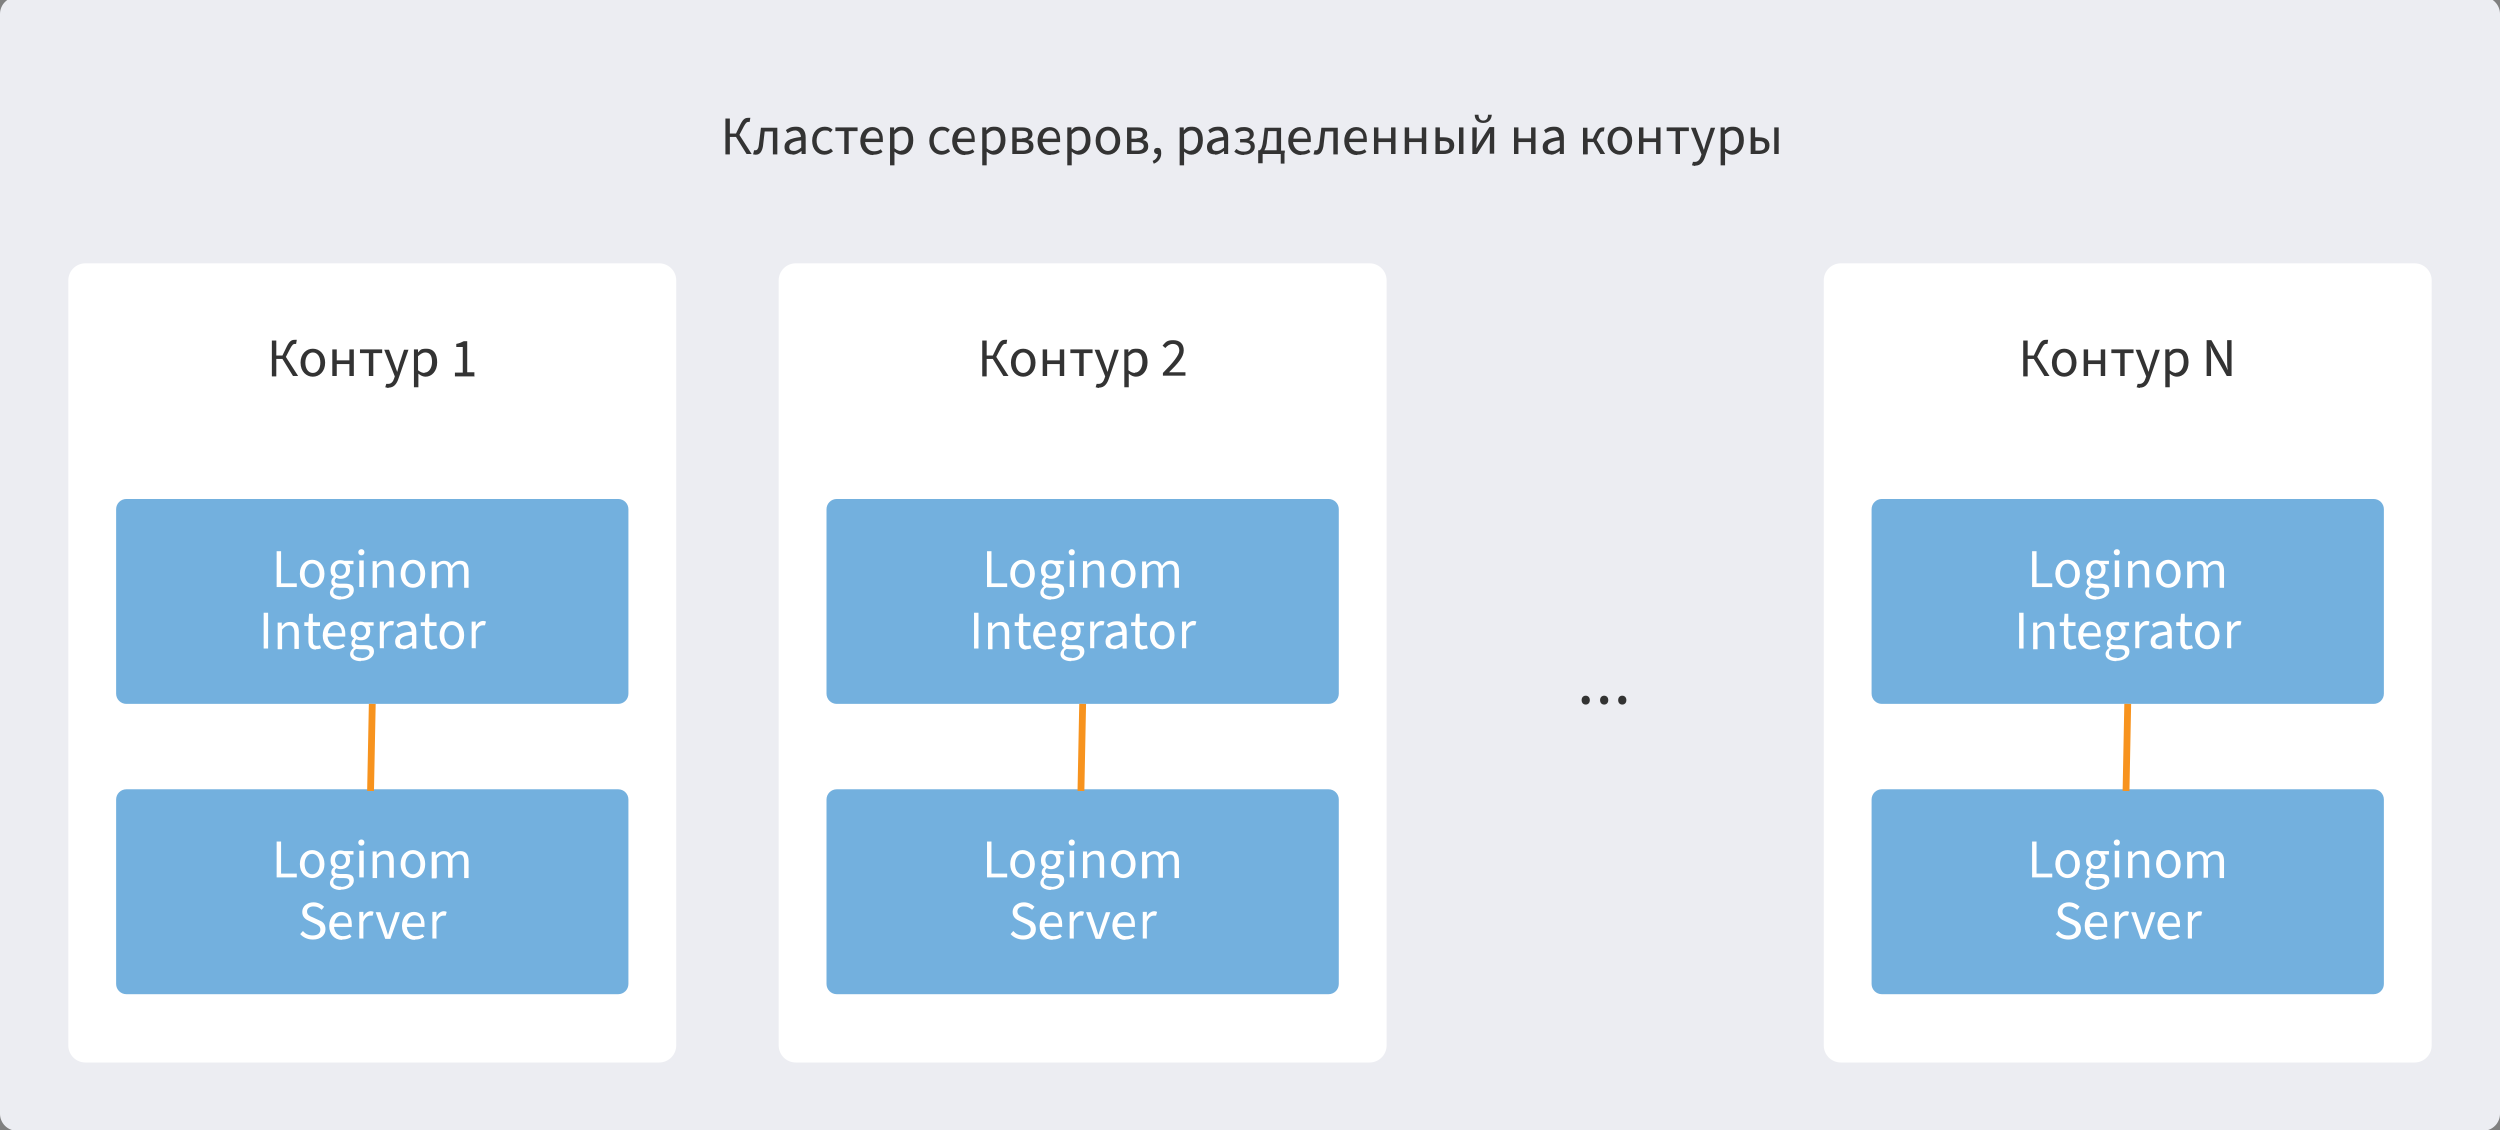 <svg width="732" height="331" viewBox="0 0 732 331" fill="none" xmlns="http://www.w3.org/2000/svg">
<rect x="0" y="0" width="732" height="331" fill="#808080" stroke="none"/>
<g clip-path="url(#clip0_212_1205)">
<path d="M727 -0.9H5C2.239 -0.9 0 1.339 0 4.1V326.1C0 328.862 2.239 331.1 5 331.1H727C729.761 331.1 732 328.862 732 326.1V4.1C732 1.339 729.761 -0.9 727 -0.9Z" fill="#ECEDF2"/>
<path d="M213.7 45.1V40.1H215.5L218.6 45.1H220.1L216.5 39.5L217.8 37C218.4 35.9 218.7 35.7 219.1 35.7C219.5 35.7 219.4 35.7 219.5 35.7L219.7 34.5C219.5 34.5 219.3 34.5 219.1 34.5C218.2 34.5 217.6 34.8 216.8 36.4L215.5 39.1H213.7V34.7H212.4V45.2H213.7V45.1ZM221.3 45.3C222.4 45.3 223.1 44.5 223.4 42.8C223.6 41.4 223.7 39.9 223.9 38.5H226.3V45.2H227.6V37.4H222.8C222.6 39.1 222.4 40.8 222.2 42.4C222.1 43.5 221.7 44 221.2 44C220.7 44 220.9 44 220.8 44L220.5 45.2C220.7 45.2 220.9 45.3 221.2 45.3H221.3ZM232.1 45.3C233.1 45.3 233.9 44.8 234.7 44.2V45.1H235.9V40.3C235.9 38.4 235.1 37.1 233.2 37.1C231.3 37.1 230.9 37.6 230.1 38.1L230.6 39C231.2 38.6 232 38.2 232.9 38.2C233.8 38.2 234.5 39.1 234.5 40.1C231.2 40.5 229.7 41.3 229.7 43C229.7 44.7 230.7 45.2 232 45.2L232.1 45.3ZM232.4 44.2C231.6 44.2 231.1 43.9 231.1 43C231.1 42.1 231.9 41.4 234.6 41.1V43.2C233.8 43.9 233.2 44.2 232.5 44.2H232.4ZM241.4 45.3C242.3 45.3 243.2 44.9 243.9 44.3L243.3 43.5C242.8 43.9 242.2 44.2 241.5 44.2C240.1 44.2 239.1 43 239.1 41.2C239.1 39.4 240.1 38.2 241.5 38.2C242.9 38.2 242.6 38.4 243.1 38.8L243.8 38C243.3 37.5 242.6 37.1 241.5 37.1C239.5 37.1 237.8 38.6 237.8 41.2C237.8 43.8 239.4 45.3 241.4 45.3ZM248.5 45.1V38.4H251.1V37.3H244.6V38.4H247.2V45.1H248.5ZM255.8 45.3C256.9 45.3 257.7 45 258.4 44.5L257.9 43.7C257.4 44.1 256.7 44.3 255.9 44.3C254.4 44.3 253.5 43.2 253.3 41.6H258.5C258.5 41.3 258.5 41.1 258.5 40.8C258.5 38.6 257.4 37.2 255.4 37.2C253.4 37.2 251.9 38.8 251.9 41.3C251.9 43.8 253.5 45.4 255.6 45.4L255.8 45.3ZM257.5 40.6H253.4C253.6 39.1 254.5 38.2 255.6 38.2C256.7 38.2 257.5 39 257.5 40.6ZM261.9 48.4V44.4C262.6 45 263.3 45.3 264 45.3C265.8 45.3 267.4 43.7 267.4 41.1C267.4 38.5 266.3 37.1 264.3 37.1C262.3 37.1 262.5 37.6 261.8 38.2V37.3H260.6V48.4H261.9ZM263.8 44.2C263.3 44.2 262.6 44 261.9 43.4V39.3C262.7 38.6 263.3 38.2 264 38.2C265.5 38.2 266 39.3 266 41C266 42.7 265.1 44.1 263.8 44.1V44.2ZM275.7 45.3C276.6 45.3 277.5 44.9 278.2 44.3L277.6 43.5C277.1 43.9 276.5 44.2 275.8 44.2C274.4 44.2 273.4 43 273.4 41.2C273.4 39.4 274.4 38.2 275.8 38.2C277.2 38.2 276.9 38.4 277.4 38.8L278.1 38C277.6 37.5 276.9 37.1 275.8 37.1C273.8 37.1 272.1 38.6 272.1 41.2C272.1 43.8 273.7 45.3 275.7 45.3ZM282.7 45.3C283.8 45.3 284.6 45 285.3 44.5L284.8 43.7C284.3 44.1 283.6 44.3 282.8 44.3C281.3 44.3 280.4 43.2 280.2 41.6H285.4C285.4 41.3 285.4 41.1 285.4 40.8C285.4 38.6 284.3 37.2 282.3 37.2C280.3 37.2 278.8 38.8 278.8 41.3C278.8 43.8 280.4 45.4 282.5 45.4L282.7 45.3ZM284.5 40.6H280.4C280.6 39.1 281.5 38.2 282.6 38.2C283.7 38.2 284.5 39 284.5 40.6ZM288.9 48.4V44.4C289.6 45 290.3 45.3 291 45.3C292.8 45.3 294.4 43.7 294.4 41.1C294.4 38.5 293.3 37.1 291.3 37.1C289.3 37.1 289.5 37.6 288.8 38.2V37.3H287.6V48.4H288.9ZM290.8 44.2C290.3 44.2 289.6 44 288.9 43.4V39.3C289.7 38.6 290.3 38.2 291 38.2C292.5 38.2 293 39.3 293 41C293 42.7 292.1 44.1 290.8 44.1V44.2ZM299.5 45.1C301.3 45.1 302.6 44.4 302.6 42.9C302.6 41.4 301.8 41.2 301 41C301.8 40.7 302.3 40.1 302.3 39.3C302.3 37.9 301.1 37.3 299.4 37.3H296.4V45.1H299.5ZM299.2 40.6H297.7V38.3H299.3C300.5 38.3 301 38.7 301 39.4C301 40.1 300.5 40.5 299.2 40.5V40.6ZM299.4 44.1H297.7V41.6H299.3C300.6 41.6 301.3 42.1 301.3 42.8C301.3 43.5 300.7 44.1 299.4 44.1ZM307.7 45.3C308.8 45.3 309.6 45 310.3 44.5L309.8 43.7C309.3 44.1 308.6 44.3 307.8 44.3C306.3 44.3 305.4 43.2 305.2 41.6H310.4C310.4 41.3 310.4 41.1 310.4 40.8C310.4 38.6 309.3 37.2 307.3 37.2C305.3 37.2 303.8 38.8 303.8 41.3C303.8 43.8 305.4 45.4 307.5 45.4L307.7 45.3ZM309.4 40.6H305.3C305.5 39.1 306.4 38.2 307.5 38.2C308.6 38.2 309.4 39 309.4 40.6ZM313.8 48.4V44.4C314.5 45 315.2 45.3 315.9 45.3C317.7 45.3 319.3 43.7 319.3 41.1C319.3 38.5 318.2 37.1 316.2 37.1C314.2 37.1 314.4 37.6 313.7 38.2V37.3H312.5V48.4H313.8ZM315.7 44.2C315.2 44.2 314.5 44 313.8 43.4V39.3C314.6 38.6 315.2 38.2 315.9 38.2C317.4 38.2 317.9 39.3 317.9 41C317.9 42.7 317 44.1 315.7 44.1V44.2ZM324.4 45.3C326.3 45.3 328 43.8 328 41.2C328 38.6 326.3 37.1 324.4 37.1C322.5 37.1 320.8 38.6 320.8 41.2C320.8 43.8 322.5 45.3 324.4 45.3ZM324.4 44.2C323.1 44.2 322.2 43 322.2 41.2C322.2 39.4 323.1 38.2 324.4 38.2C325.7 38.2 326.6 39.4 326.6 41.2C326.6 43 325.7 44.2 324.4 44.2ZM333.1 45.1C334.9 45.1 336.2 44.4 336.2 42.9C336.2 41.4 335.4 41.2 334.6 41C335.4 40.7 335.9 40.1 335.9 39.3C335.9 37.9 334.7 37.3 333 37.3H330V45.1H333.1ZM332.8 40.6H331.3V38.3H332.9C334.1 38.3 334.6 38.7 334.6 39.4C334.6 40.1 334.1 40.5 332.8 40.5V40.6ZM333 44.1H331.3V41.6H332.9C334.2 41.6 334.9 42.1 334.9 42.8C334.9 43.5 334.3 44.1 333 44.1ZM337.9 47.9C339.2 47.4 340 46.3 340 44.9C340 43.5 339.6 43.3 338.9 43.3C338.2 43.3 337.9 43.7 337.9 44.2C337.9 44.7 338.3 45.1 338.8 45.1C339.3 45.1 338.9 45.1 339 45.1C339 45.9 338.5 46.7 337.5 47.1L337.8 47.9H337.9ZM346.7 48.4V44.4C347.4 45 348.1 45.3 348.8 45.3C350.6 45.3 352.2 43.7 352.2 41.1C352.2 38.5 351.1 37.1 349.1 37.1C347.1 37.1 347.3 37.6 346.6 38.2V37.3H345.4V48.4H346.7ZM348.6 44.2C348.1 44.2 347.4 44 346.7 43.4V39.3C347.5 38.6 348.1 38.2 348.8 38.2C350.3 38.2 350.8 39.3 350.8 41C350.8 42.7 349.9 44.1 348.6 44.1V44.2ZM355.8 45.3C356.8 45.3 357.6 44.8 358.4 44.2V45.1H359.6V40.3C359.6 38.4 358.8 37.1 356.9 37.1C355 37.1 354.6 37.6 353.8 38.1L354.3 39C354.9 38.6 355.7 38.2 356.6 38.2C357.5 38.2 358.2 39.1 358.2 40.1C354.9 40.5 353.4 41.3 353.4 43C353.4 44.7 354.4 45.2 355.7 45.2L355.8 45.3ZM356.2 44.2C355.4 44.2 354.9 43.9 354.9 43C354.9 42.1 355.7 41.4 358.4 41.1V43.2C357.6 43.9 357 44.2 356.3 44.2H356.2ZM364.3 45.3C366 45.3 367.4 44.4 367.4 43C367.4 41.6 366.7 41.3 365.8 41.1C366.6 40.7 367.1 40.1 367.1 39.3C367.1 37.9 365.8 37.2 364.3 37.2C362.8 37.2 362.3 37.5 361.6 38.1L362.2 39C362.8 38.6 363.4 38.3 364.3 38.3C365.2 38.3 365.9 38.7 365.9 39.5C365.9 40.3 365.3 40.7 364 40.7H363.1V41.7H364.2C365.5 41.7 366.2 42.1 366.2 43C366.2 43.9 365.3 44.4 364.3 44.4C363.3 44.4 362.7 44.2 362 43.6L361.4 44.4C362.3 45.2 363.3 45.4 364.3 45.4V45.3ZM369.7 47.9V45.1H375V47.9H376.1V44.9C376.2 44.9 376.2 44.1 376.2 44.1H375.1V37.4H370.3L369.9 40.8C369.6 43.3 369.2 43.8 368.8 44H368.4V47.8H369.7V47.9ZM373.8 44H370.2C370.6 43.4 370.9 42.5 371 41L371.3 38.4H373.8V44ZM381.1 45.3C382.2 45.3 383 45 383.7 44.5L383.2 43.7C382.7 44.1 382 44.3 381.2 44.3C379.7 44.3 378.8 43.2 378.6 41.6H383.8C383.8 41.3 383.8 41.1 383.8 40.8C383.8 38.6 382.7 37.2 380.7 37.2C378.7 37.2 377.2 38.8 377.2 41.3C377.2 43.8 378.8 45.4 380.9 45.4L381.1 45.3ZM382.8 40.6H378.7C378.9 39.1 379.8 38.2 380.9 38.2C382 38.2 382.8 39 382.8 40.6ZM385.4 45.3C386.5 45.3 387.2 44.5 387.5 42.8C387.7 41.4 387.8 39.9 388 38.5H390.4V45.2H391.7V37.4H386.9C386.7 39.1 386.5 40.8 386.3 42.4C386.2 43.5 385.8 44 385.3 44C384.8 44 385 44 384.9 44L384.6 45.2C384.8 45.2 385 45.3 385.3 45.3H385.4ZM397.5 45.3C398.6 45.3 399.4 45 400.1 44.5L399.6 43.7C399.1 44.1 398.4 44.3 397.6 44.3C396.1 44.3 395.2 43.2 395 41.6H400.2C400.2 41.3 400.2 41.1 400.2 40.8C400.2 38.6 399.1 37.2 397.1 37.2C395.1 37.2 393.6 38.8 393.6 41.3C393.6 43.8 395.2 45.4 397.3 45.4L397.5 45.3ZM399.2 40.6H395.1C395.3 39.1 396.2 38.2 397.3 38.2C398.4 38.2 399.2 39 399.2 40.6ZM403.6 45.1V41.6H407.3V45.1H408.6V37.3H407.3V40.5H403.6V37.3H402.3V45.1H403.6ZM412.6 45.1V41.6H416.3V45.1H417.6V37.3H416.3V40.5H412.6V37.3H411.3V45.1H412.6ZM422.7 45.1C424.5 45.1 425.8 44.3 425.8 42.6C425.8 40.9 424.6 40.2 422.7 40.2H421.6V37.3H420.3V45.1H422.7ZM428.5 45.1V37.3H427.2V45.1H428.5ZM422.5 44.1H421.6V41.3H422.5C423.8 41.3 424.4 41.7 424.4 42.7C424.4 43.7 423.8 44.1 422.5 44.1ZM434.3 36C436.1 36 436.7 34.8 436.8 33.6H435.7C435.7 34.5 435.3 35.3 434.3 35.3C433.3 35.3 432.9 34.5 432.9 33.6H431.8C431.8 34.8 432.5 36 434.3 36ZM432.5 45.1L435.3 40.7C435.6 40.2 436 39.5 436.3 38.9C436.3 40 436.2 41 436.2 41.8V45H437.5V37.2H436.1L433.3 41.6C433 42.1 432.6 42.8 432.3 43.4C432.3 42.3 432.4 41.3 432.4 40.5V37.3H431.1V45.1H432.5ZM444.6 45.1V41.6H448.3V45.1H449.6V37.3H448.3V40.5H444.6V37.3H443.3V45.1H444.6ZM454.1 45.3C455.1 45.3 455.9 44.8 456.7 44.2V45.1H457.9V40.3C457.9 38.4 457.1 37.1 455.2 37.1C453.3 37.1 452.9 37.6 452.1 38.1L452.6 39C453.2 38.6 454 38.2 454.9 38.2C455.8 38.2 456.5 39.1 456.5 40.1C453.2 40.5 451.7 41.3 451.7 43C451.7 44.7 452.7 45.2 454 45.2L454.1 45.3ZM454.5 44.2C453.7 44.2 453.2 43.9 453.2 43C453.2 42.1 454 41.4 456.7 41.1V43.2C455.9 43.9 455.3 44.2 454.6 44.2H454.5ZM464.9 45.1V41.6H466.6L468.6 45.1H470L467.5 41L468.2 39.5C468.6 38.6 468.9 38.5 469.3 38.5C469.7 38.5 469.5 38.5 469.6 38.5L469.8 37.3C469.7 37.3 469.5 37.3 469.3 37.3C468.5 37.3 467.9 37.6 467.2 38.9L466.4 40.6H464.8V37.4H463.5V45.2H464.8L464.9 45.1ZM474.3 45.3C476.2 45.3 477.9 43.8 477.9 41.2C477.9 38.6 476.2 37.1 474.3 37.1C472.4 37.1 470.7 38.6 470.7 41.2C470.7 43.8 472.4 45.3 474.3 45.3ZM474.3 44.2C473 44.2 472.1 43 472.1 41.2C472.1 39.4 473 38.2 474.3 38.2C475.6 38.2 476.5 39.4 476.5 41.2C476.5 43 475.6 44.2 474.3 44.2ZM481.2 45.1V41.6H484.9V45.1H486.2V37.3H484.9V40.5H481.2V37.3H479.9V45.1H481.2ZM491.9 45.1V38.4H494.5V37.3H488V38.4H490.6V45.1H491.9ZM496.4 48.5C498 48.5 498.8 47.3 499.3 45.8L502.2 37.4H500.9L499.5 41.7C499.3 42.4 499.1 43.2 498.9 43.9C498.6 43.2 498.4 42.4 498.1 41.7L496.5 37.4H495.1L498.2 45.2L498 45.8C497.7 46.8 497.1 47.4 496.3 47.4C495.5 47.4 495.9 47.4 495.7 47.4L495.4 48.4C495.7 48.4 496 48.6 496.3 48.6L496.4 48.5ZM505.1 48.4V44.4C505.8 45 506.5 45.3 507.2 45.3C509 45.3 510.6 43.7 510.6 41.1C510.6 38.5 509.5 37.1 507.5 37.1C505.5 37.1 505.7 37.6 505 38.2V37.3H503.8V48.4H505.1ZM507 44.2C506.5 44.2 505.8 44 505.1 43.4V39.3C505.9 38.6 506.5 38.2 507.2 38.2C508.7 38.2 509.2 39.3 509.2 41C509.2 42.7 508.3 44.1 507 44.1V44.2ZM515 45.1C516.8 45.1 518.1 44.3 518.1 42.6C518.1 40.9 516.9 40.2 515 40.2H513.9V37.3H512.6V45.1H515ZM520.8 45.1V37.3H519.5V45.1H520.8ZM514.9 44.1H514V41.3H514.9C516.2 41.3 516.8 41.7 516.8 42.7C516.8 43.7 516.2 44.1 514.9 44.1Z" fill="#333333"/>
<path d="M193 77.1H25C22.239 77.1 20 79.339 20 82.1V306.1C20 308.862 22.239 311.1 25 311.1H193C195.761 311.1 198 308.862 198 306.1V82.1C198 79.339 195.761 77.1 193 77.1Z" fill="white"/>
<path d="M401 77.1H233C230.239 77.1 228 79.339 228 82.1V306.1C228 308.862 230.239 311.1 233 311.1H401C403.761 311.1 406 308.862 406 306.1V82.1C406 79.339 403.761 77.1 401 77.1Z" fill="white"/>
<path d="M707 77.1H539C536.239 77.1 534 79.339 534 82.1V306.1C534 308.862 536.239 311.1 539 311.1H707C709.761 311.1 712 308.862 712 306.1V82.1C712 79.339 709.761 77.1 707 77.1Z" fill="white"/>
<path d="M181 146.1H37C35.343 146.1 34 147.443 34 149.1V203.1C34 204.757 35.343 206.1 37 206.1H181C182.657 206.1 184 204.757 184 203.1V149.1C184 147.443 182.657 146.1 181 146.1Z" fill="#73B0DE"/>
<path d="M86.9 171.9V170.8H82.3V161.4H81V171.9H86.9ZM91.4 172.1C93.3 172.1 95 170.6 95 168C95 165.4 93.3 163.9 91.4 163.9C89.5 163.9 87.8 165.4 87.8 168C87.8 170.6 89.5 172.1 91.4 172.1ZM91.4 171C90.1 171 89.2 169.8 89.2 168C89.2 166.2 90.1 165 91.4 165C92.7 165 93.6 166.2 93.6 168C93.6 169.8 92.7 171 91.4 171ZM99.7 175.5C102.1 175.5 103.6 174.3 103.6 172.8C103.6 171.3 102.7 170.9 100.9 170.9H99.4C98.4 170.9 98 170.5 98 170.1C98 169.7 98.2 169.4 98.5 169.2C98.9 169.4 99.3 169.5 99.7 169.5C101.3 169.5 102.5 168.5 102.5 166.8C102.5 165.1 102.2 165.6 101.9 165.2H103.5V164.2H100.8C100.5 164.1 100.1 164 99.7 164C98.1 164 96.8 165.1 96.8 166.8C96.8 168.5 97.3 168.5 97.8 168.9C97.4 169.2 97 169.7 97 170.4C97 171.1 97.3 171.4 97.7 171.7C97 172.2 96.6 172.9 96.6 173.5C96.6 174.8 97.9 175.6 99.8 175.6L99.7 175.5ZM99.7 168.6C98.8 168.6 98.1 167.9 98.1 166.8C98.1 165.7 98.8 165 99.7 165C100.6 165 101.3 165.7 101.3 166.8C101.3 167.9 100.5 168.6 99.7 168.6ZM99.9 174.6C98.5 174.6 97.6 174.1 97.6 173.3C97.6 172.5 97.8 172.4 98.4 172C98.7 172 99.1 172.1 99.4 172.1H100.7C101.7 172.1 102.3 172.3 102.3 173.1C102.3 173.9 101.3 174.7 99.9 174.7V174.6ZM105.8 162.6C106.3 162.6 106.7 162.3 106.7 161.7C106.7 161.1 106.3 160.8 105.8 160.8C105.3 160.8 104.9 161.2 104.9 161.7C104.9 162.2 105.3 162.6 105.8 162.6ZM106.5 171.9V164.1H105.2V171.9H106.5ZM110.4 171.9V166.3C111.2 165.5 111.7 165.1 112.5 165.1C113.3 165.1 114 165.7 114 167.2V172H115.3V167.1C115.3 165.1 114.6 164.1 112.9 164.1C111.2 164.1 111 164.7 110.3 165.4V164.3H109.1V172.1H110.4V171.9ZM120.9 172.1C122.8 172.1 124.5 170.6 124.5 168C124.5 165.4 122.8 163.9 120.9 163.9C119 163.9 117.3 165.4 117.3 168C117.3 170.6 119 172.1 120.9 172.1ZM120.9 171C119.6 171 118.7 169.8 118.7 168C118.7 166.2 119.6 165 120.9 165C122.2 165 123.1 166.2 123.1 168C123.1 169.8 122.2 171 120.9 171ZM127.9 171.9V166.3C128.6 165.5 129.3 165.1 129.8 165.1C130.8 165.1 131.2 165.7 131.2 167.2V172H132.5V166.4C133.2 165.6 133.8 165.2 134.5 165.2C135.5 165.2 135.9 165.8 135.9 167.3V172.1H137.2V167.2C137.2 165.2 136.4 164.2 134.8 164.2C133.2 164.2 133 164.8 132.2 165.7C131.9 164.8 131.2 164.2 130 164.2C128.8 164.2 128.3 164.8 127.6 165.5V164.4H126.4V172.2H127.7L127.9 171.9ZM78.5 189.9V179.4H77.2V189.9H78.5ZM82.6 189.9V184.3C83.4 183.5 83.9 183.1 84.7 183.1C85.5 183.1 86.2 183.7 86.2 185.2V190H87.5V185.1C87.5 183.1 86.8 182.1 85.1 182.1C83.4 182.1 83.2 182.7 82.5 183.4V182.3H81.3V190.1H82.6V189.9ZM92.5 190.1C93 190.1 93.6 190 94 189.8L93.7 188.9C93.4 189 93.1 189.1 92.8 189.1C91.9 189.1 91.6 188.6 91.6 187.6V183.3H93.7V182.2H91.6V179.7H90.5L90.3 182.2H89.1V183.3H90.3V187.6C90.3 189.2 90.9 190.2 92.5 190.2V190.1ZM98.4 190.1C99.5 190.1 100.3 189.8 101 189.3L100.5 188.5C100 188.9 99.3 189.1 98.5 189.1C97 189.1 96.1 188 95.9 186.4H101.1C101.1 186.1 101.1 185.9 101.1 185.6C101.1 183.4 100 182 98 182C96 182 94.5 183.6 94.5 186.1C94.5 188.6 96.1 190.2 98.2 190.2L98.4 190.1ZM100.1 185.4H96C96.2 183.9 97.1 183 98.2 183C99.3 183 100.1 183.8 100.1 185.4ZM105.6 193.5C108 193.5 109.5 192.3 109.5 190.8C109.5 189.3 108.6 188.9 106.8 188.9H105.3C104.3 188.9 103.9 188.5 103.9 188.1C103.9 187.7 104.1 187.4 104.4 187.2C104.8 187.4 105.2 187.5 105.6 187.5C107.2 187.5 108.4 186.5 108.4 184.8C108.4 183.1 108.1 183.6 107.8 183.2H109.4V182.2H106.7C106.4 182.1 106 182 105.6 182C104 182 102.7 183.1 102.7 184.8C102.7 186.5 103.2 186.5 103.7 186.9C103.3 187.2 102.9 187.7 102.9 188.4C102.9 189.1 103.2 189.4 103.6 189.7C102.9 190.2 102.5 190.9 102.5 191.5C102.5 192.8 103.8 193.6 105.7 193.6L105.6 193.5ZM105.6 186.6C104.7 186.6 104 185.9 104 184.8C104 183.7 104.7 183 105.6 183C106.5 183 107.2 183.7 107.2 184.8C107.2 185.9 106.4 186.6 105.6 186.6ZM105.8 192.6C104.4 192.6 103.5 192.1 103.5 191.3C103.5 190.5 103.7 190.4 104.3 190C104.6 190 105 190.1 105.3 190.1H106.6C107.6 190.1 108.2 190.3 108.2 191.1C108.2 191.9 107.2 192.7 105.8 192.7V192.6ZM112.4 189.9V184.9C112.9 183.6 113.7 183.1 114.4 183.1C115.1 183.1 114.9 183.1 115.1 183.1L115.4 182C115.2 181.9 114.9 181.8 114.6 181.8C113.7 181.8 112.9 182.4 112.4 183.4V182H111.2V189.8H112.5L112.4 189.9ZM118.1 190.1C119.1 190.1 119.9 189.6 120.7 189V189.9H121.9V185.1C121.9 183.2 121.1 181.9 119.2 181.9C117.3 181.9 116.9 182.4 116.1 182.9L116.6 183.8C117.2 183.4 118 183 118.9 183C119.8 183 120.5 183.9 120.5 184.9C117.2 185.3 115.7 186.1 115.7 187.8C115.7 189.5 116.7 190 118 190L118.1 190.1ZM118.4 189C117.6 189 117.1 188.7 117.1 187.8C117.1 186.9 117.9 186.2 120.6 185.9V188C119.8 188.7 119.2 189 118.5 189H118.4ZM126.6 190.1C127.1 190.1 127.7 190 128.1 189.8L127.8 188.9C127.5 189 127.2 189.1 126.9 189.1C126 189.1 125.7 188.6 125.7 187.6V183.3H127.8V182.2H125.7V179.7H124.6L124.4 182.2H123.2V183.3H124.4V187.6C124.4 189.2 125 190.2 126.6 190.2V190.1ZM132.3 190.1C134.2 190.1 135.9 188.6 135.9 186C135.9 183.4 134.2 181.9 132.3 181.9C130.4 181.9 128.7 183.4 128.7 186C128.7 188.6 130.4 190.1 132.3 190.1ZM132.3 189C131 189 130.1 187.8 130.1 186C130.1 184.2 131 183 132.3 183C133.6 183 134.5 184.2 134.5 186C134.5 187.8 133.6 189 132.3 189ZM139.3 189.9V184.9C139.8 183.6 140.6 183.1 141.3 183.1C142 183.1 141.8 183.1 142 183.1L142.3 182C142.1 181.9 141.8 181.8 141.5 181.8C140.6 181.8 139.8 182.4 139.3 183.4V182H138.1V189.8H139.4L139.3 189.9Z" fill="white"/>
<path d="M389 146.1H245C243.343 146.1 242 147.443 242 149.1V203.1C242 204.757 243.343 206.1 245 206.1H389C390.657 206.1 392 204.757 392 203.1V149.1C392 147.443 390.657 146.1 389 146.1Z" fill="#73B0DE"/>
<path d="M294.9 171.9V170.8H290.3V161.4H289V171.9H294.9ZM299.4 172.1C301.3 172.1 303 170.6 303 168C303 165.4 301.3 163.9 299.4 163.9C297.5 163.9 295.8 165.4 295.8 168C295.8 170.6 297.5 172.1 299.4 172.1ZM299.4 171C298.1 171 297.2 169.8 297.2 168C297.2 166.2 298.1 165 299.4 165C300.7 165 301.6 166.2 301.6 168C301.6 169.8 300.7 171 299.4 171ZM307.7 175.5C310.1 175.5 311.6 174.3 311.6 172.8C311.6 171.3 310.7 170.9 308.9 170.9H307.4C306.4 170.9 306 170.5 306 170.1C306 169.7 306.2 169.4 306.5 169.2C306.9 169.4 307.3 169.5 307.7 169.5C309.3 169.5 310.5 168.5 310.5 166.8C310.5 165.1 310.2 165.6 309.9 165.2H311.5V164.2H308.8C308.5 164.1 308.1 164 307.7 164C306.1 164 304.8 165.1 304.8 166.8C304.8 168.5 305.3 168.5 305.8 168.9C305.4 169.2 305 169.7 305 170.4C305 171.1 305.3 171.4 305.7 171.7C305 172.2 304.6 172.9 304.6 173.5C304.6 174.8 305.9 175.6 307.8 175.6L307.7 175.5ZM307.7 168.6C306.8 168.6 306.1 167.9 306.1 166.8C306.1 165.7 306.8 165 307.7 165C308.6 165 309.3 165.7 309.3 166.8C309.3 167.9 308.5 168.6 307.7 168.6ZM307.9 174.6C306.5 174.6 305.6 174.1 305.6 173.3C305.6 172.5 305.8 172.4 306.4 172C306.7 172 307.1 172.1 307.4 172.1H308.7C309.7 172.1 310.3 172.3 310.3 173.1C310.3 173.9 309.3 174.7 307.9 174.7V174.6ZM313.8 162.6C314.3 162.6 314.7 162.3 314.7 161.7C314.7 161.1 314.3 160.8 313.8 160.8C313.3 160.8 312.9 161.2 312.9 161.7C312.9 162.2 313.3 162.6 313.8 162.6ZM314.5 171.9V164.1H313.2V171.9H314.5ZM318.4 171.9V166.3C319.2 165.5 319.7 165.1 320.5 165.1C321.3 165.1 322 165.7 322 167.2V172H323.3V167.1C323.3 165.1 322.6 164.1 320.9 164.1C319.2 164.1 319 164.7 318.3 165.4V164.3H317.1V172.1H318.4V171.9ZM328.9 172.1C330.8 172.1 332.5 170.6 332.5 168C332.5 165.4 330.8 163.9 328.9 163.9C327 163.9 325.3 165.4 325.3 168C325.3 170.6 327 172.1 328.9 172.1ZM328.9 171C327.6 171 326.7 169.8 326.7 168C326.7 166.2 327.6 165 328.9 165C330.2 165 331.1 166.2 331.1 168C331.1 169.8 330.2 171 328.9 171ZM335.9 171.9V166.3C336.6 165.5 337.3 165.1 337.8 165.1C338.8 165.1 339.2 165.7 339.2 167.2V172H340.5V166.4C341.2 165.6 341.8 165.2 342.5 165.2C343.5 165.2 343.9 165.8 343.9 167.3V172.1H345.2V167.2C345.2 165.2 344.4 164.2 342.8 164.2C341.2 164.2 341 164.8 340.2 165.7C339.9 164.8 339.2 164.2 338 164.2C336.8 164.2 336.3 164.8 335.6 165.5V164.4H334.4V172.2H335.7L335.9 171.9ZM286.5 189.9V179.4H285.2V189.9H286.5ZM290.6 189.9V184.3C291.4 183.5 291.9 183.1 292.7 183.1C293.5 183.1 294.2 183.7 294.2 185.2V190H295.5V185.1C295.5 183.1 294.8 182.1 293.1 182.1C291.4 182.1 291.2 182.7 290.5 183.4V182.3H289.3V190.1H290.6V189.9ZM300.5 190.1C301 190.1 301.6 190 302 189.8L301.7 188.9C301.4 189 301.1 189.1 300.8 189.1C299.9 189.1 299.6 188.6 299.6 187.6V183.3H301.7V182.2H299.6V179.7H298.5L298.3 182.2H297.1V183.3H298.3V187.6C298.3 189.2 298.9 190.2 300.5 190.2V190.1ZM306.4 190.1C307.5 190.1 308.3 189.8 309 189.3L308.5 188.5C308 188.9 307.3 189.1 306.5 189.1C305 189.1 304.1 188 303.9 186.4H309.1C309.1 186.1 309.1 185.9 309.1 185.6C309.1 183.4 308 182 306 182C304 182 302.5 183.6 302.5 186.1C302.5 188.6 304.1 190.2 306.2 190.2L306.4 190.1ZM308.1 185.4H304C304.2 183.9 305.1 183 306.2 183C307.3 183 308.1 183.8 308.1 185.4ZM313.6 193.5C316 193.5 317.5 192.3 317.5 190.8C317.5 189.3 316.6 188.9 314.8 188.9H313.3C312.3 188.9 311.9 188.5 311.9 188.1C311.9 187.7 312.1 187.4 312.4 187.2C312.8 187.4 313.2 187.5 313.6 187.5C315.2 187.5 316.4 186.5 316.4 184.8C316.4 183.1 316.1 183.6 315.8 183.2H317.4V182.2H314.7C314.4 182.1 314 182 313.6 182C312 182 310.7 183.1 310.7 184.8C310.7 186.5 311.2 186.5 311.7 186.9C311.3 187.2 310.9 187.7 310.9 188.4C310.9 189.1 311.2 189.4 311.6 189.7C310.9 190.2 310.5 190.9 310.5 191.5C310.5 192.8 311.8 193.6 313.7 193.6L313.6 193.5ZM313.6 186.6C312.7 186.6 312 185.9 312 184.8C312 183.7 312.7 183 313.6 183C314.5 183 315.2 183.7 315.2 184.8C315.2 185.9 314.4 186.6 313.6 186.6ZM313.8 192.6C312.4 192.6 311.5 192.1 311.5 191.3C311.5 190.5 311.7 190.4 312.3 190C312.6 190 313 190.1 313.3 190.1H314.6C315.6 190.1 316.2 190.3 316.2 191.1C316.2 191.9 315.2 192.7 313.8 192.7V192.6ZM320.4 189.9V184.9C320.9 183.6 321.7 183.1 322.4 183.1C323.1 183.1 322.9 183.1 323.1 183.1L323.4 182C323.2 181.9 322.9 181.8 322.6 181.8C321.7 181.8 320.9 182.4 320.4 183.4V182H319.2V189.8H320.5L320.4 189.9ZM326.1 190.1C327.1 190.1 327.9 189.6 328.7 189V189.9H329.9V185.1C329.9 183.2 329.1 181.9 327.2 181.9C325.3 181.9 324.9 182.4 324.1 182.9L324.6 183.8C325.2 183.4 326 183 326.9 183C327.8 183 328.5 183.9 328.5 184.9C325.2 185.3 323.7 186.1 323.7 187.8C323.7 189.5 324.7 190 326 190L326.1 190.1ZM326.4 189C325.6 189 325.1 188.7 325.1 187.8C325.1 186.9 325.9 186.2 328.6 185.9V188C327.8 188.7 327.2 189 326.5 189H326.4ZM334.6 190.1C335.1 190.1 335.7 190 336.1 189.8L335.8 188.9C335.5 189 335.2 189.1 334.9 189.1C334 189.1 333.7 188.6 333.7 187.6V183.3H335.8V182.2H333.7V179.7H332.6L332.4 182.2H331.2V183.3H332.4V187.6C332.4 189.2 333 190.2 334.6 190.2V190.1ZM340.3 190.1C342.2 190.1 343.9 188.6 343.9 186C343.9 183.4 342.2 181.9 340.3 181.9C338.4 181.9 336.7 183.4 336.7 186C336.7 188.6 338.4 190.1 340.3 190.1ZM340.3 189C339 189 338.1 187.8 338.1 186C338.1 184.2 339 183 340.3 183C341.6 183 342.5 184.2 342.5 186C342.5 187.8 341.6 189 340.3 189ZM347.3 189.9V184.9C347.8 183.6 348.6 183.1 349.3 183.1C350 183.1 349.8 183.1 350 183.1L350.3 182C350.1 181.9 349.8 181.8 349.5 181.8C348.6 181.8 347.8 182.4 347.3 183.4V182H346.1V189.8H347.4L347.3 189.9Z" fill="white"/>
<path d="M695 146.1H551C549.343 146.1 548 147.443 548 149.1V203.1C548 204.757 549.343 206.1 551 206.1H695C696.657 206.1 698 204.757 698 203.1V149.1C698 147.443 696.657 146.1 695 146.1Z" fill="#73B0DE"/>
<path d="M600.9 171.9V170.8H596.3V161.4H595V171.9H600.9ZM605.4 172.1C607.3 172.1 609 170.6 609 168C609 165.4 607.3 163.9 605.4 163.9C603.5 163.9 601.8 165.4 601.8 168C601.8 170.6 603.5 172.1 605.4 172.1ZM605.4 171C604.1 171 603.2 169.8 603.2 168C603.2 166.2 604.1 165 605.4 165C606.7 165 607.6 166.2 607.6 168C607.6 169.8 606.7 171 605.4 171ZM613.7 175.5C616.1 175.5 617.6 174.3 617.6 172.8C617.6 171.3 616.7 170.9 614.9 170.9H613.4C612.4 170.9 612 170.5 612 170.1C612 169.7 612.2 169.4 612.5 169.2C612.9 169.4 613.3 169.5 613.7 169.5C615.3 169.5 616.5 168.5 616.5 166.8C616.5 165.1 616.2 165.6 615.9 165.2H617.5V164.2H614.8C614.5 164.1 614.1 164 613.7 164C612.1 164 610.8 165.1 610.8 166.8C610.8 168.5 611.3 168.5 611.8 168.9C611.4 169.2 611 169.7 611 170.4C611 171.1 611.3 171.4 611.7 171.7C611 172.2 610.6 172.9 610.6 173.5C610.6 174.8 611.9 175.6 613.8 175.6L613.7 175.5ZM613.7 168.6C612.8 168.6 612.1 167.9 612.1 166.8C612.1 165.7 612.8 165 613.7 165C614.6 165 615.3 165.7 615.3 166.8C615.3 167.9 614.5 168.6 613.7 168.6ZM613.9 174.6C612.5 174.6 611.6 174.1 611.6 173.3C611.6 172.5 611.8 172.4 612.4 172C612.7 172 613.1 172.1 613.4 172.1H614.7C615.7 172.1 616.3 172.3 616.3 173.1C616.3 173.9 615.3 174.7 613.9 174.7V174.6ZM619.8 162.6C620.3 162.6 620.7 162.3 620.7 161.7C620.7 161.1 620.3 160.8 619.8 160.8C619.3 160.8 618.9 161.2 618.9 161.7C618.9 162.2 619.3 162.6 619.8 162.6ZM620.5 171.9V164.1H619.2V171.9H620.5ZM624.4 171.9V166.3C625.2 165.5 625.7 165.1 626.5 165.1C627.3 165.1 628 165.7 628 167.2V172H629.3V167.1C629.3 165.1 628.6 164.1 626.9 164.1C625.2 164.1 625 164.7 624.3 165.4V164.3H623.1V172.1H624.4V171.9ZM634.9 172.1C636.8 172.1 638.5 170.6 638.5 168C638.5 165.4 636.8 163.9 634.9 163.9C633 163.9 631.3 165.4 631.3 168C631.3 170.6 633 172.1 634.9 172.1ZM634.9 171C633.6 171 632.7 169.8 632.7 168C632.7 166.2 633.6 165 634.9 165C636.2 165 637.1 166.2 637.1 168C637.1 169.8 636.2 171 634.9 171ZM641.9 171.9V166.3C642.6 165.5 643.3 165.1 643.8 165.1C644.8 165.1 645.2 165.7 645.2 167.2V172H646.5V166.4C647.2 165.6 647.8 165.2 648.5 165.2C649.5 165.2 649.9 165.8 649.9 167.3V172.1H651.2V167.2C651.2 165.2 650.4 164.2 648.8 164.2C647.2 164.2 647 164.8 646.2 165.7C645.9 164.8 645.2 164.2 644 164.2C642.8 164.2 642.3 164.8 641.6 165.5V164.4H640.4V172.2H641.7L641.9 171.9ZM592.5 189.9V179.4H591.2V189.9H592.5ZM596.6 189.9V184.3C597.4 183.5 597.9 183.1 598.7 183.1C599.5 183.1 600.2 183.7 600.2 185.2V190H601.5V185.1C601.5 183.1 600.8 182.1 599.1 182.1C597.4 182.1 597.2 182.7 596.5 183.4V182.3H595.3V190.1H596.6V189.9ZM606.5 190.1C607 190.1 607.6 190 608 189.8L607.7 188.9C607.4 189 607.1 189.1 606.8 189.1C605.9 189.1 605.6 188.6 605.6 187.6V183.3H607.7V182.2H605.6V179.7H604.5L604.3 182.2H603.1V183.3H604.3V187.6C604.3 189.2 604.9 190.2 606.5 190.2V190.1ZM612.4 190.1C613.5 190.1 614.3 189.8 615 189.3L614.5 188.5C614 188.9 613.3 189.1 612.5 189.1C611 189.1 610.1 188 609.9 186.4H615.1C615.1 186.1 615.1 185.9 615.1 185.6C615.1 183.4 614 182 612 182C610 182 608.5 183.6 608.5 186.1C608.5 188.6 610.1 190.2 612.2 190.2L612.4 190.1ZM614.1 185.4H610C610.2 183.9 611.1 183 612.2 183C613.3 183 614.1 183.8 614.1 185.4ZM619.6 193.5C622 193.5 623.5 192.3 623.5 190.8C623.5 189.3 622.6 188.9 620.8 188.9H619.3C618.3 188.9 617.9 188.5 617.9 188.1C617.9 187.7 618.1 187.4 618.4 187.2C618.8 187.4 619.2 187.5 619.6 187.5C621.2 187.5 622.4 186.5 622.4 184.8C622.4 183.1 622.1 183.6 621.8 183.2H623.4V182.2H620.7C620.4 182.1 620 182 619.6 182C618 182 616.7 183.1 616.7 184.8C616.7 186.5 617.2 186.5 617.7 186.9C617.3 187.2 616.9 187.7 616.9 188.4C616.9 189.1 617.2 189.4 617.6 189.7C616.9 190.2 616.5 190.9 616.5 191.5C616.5 192.8 617.8 193.6 619.7 193.6L619.6 193.5ZM619.6 186.6C618.7 186.6 618 185.9 618 184.8C618 183.7 618.7 183 619.6 183C620.5 183 621.2 183.7 621.2 184.8C621.2 185.9 620.4 186.6 619.6 186.6ZM619.8 192.6C618.4 192.6 617.5 192.1 617.5 191.3C617.5 190.5 617.7 190.4 618.3 190C618.6 190 619 190.1 619.3 190.1H620.6C621.6 190.1 622.2 190.3 622.2 191.1C622.2 191.9 621.2 192.7 619.8 192.7V192.6ZM626.4 189.9V184.9C626.9 183.6 627.7 183.1 628.4 183.1C629.1 183.1 628.9 183.1 629.1 183.1L629.4 182C629.2 181.9 628.9 181.8 628.6 181.8C627.7 181.8 626.9 182.4 626.4 183.4V182H625.2V189.8H626.5L626.4 189.9ZM632.1 190.1C633.1 190.1 633.9 189.6 634.7 189V189.9H635.9V185.1C635.9 183.2 635.1 181.9 633.2 181.9C631.3 181.9 630.9 182.4 630.1 182.9L630.6 183.8C631.2 183.4 632 183 632.9 183C633.8 183 634.5 183.9 634.5 184.9C631.2 185.3 629.7 186.1 629.7 187.8C629.7 189.5 630.7 190 632 190L632.1 190.1ZM632.4 189C631.6 189 631.1 188.7 631.1 187.8C631.1 186.9 631.9 186.2 634.6 185.9V188C633.8 188.7 633.2 189 632.5 189H632.4ZM640.6 190.1C641.1 190.1 641.7 190 642.1 189.8L641.8 188.9C641.5 189 641.2 189.1 640.9 189.1C640 189.1 639.7 188.6 639.7 187.6V183.3H641.8V182.2H639.7V179.7H638.6L638.4 182.2H637.2V183.3H638.4V187.6C638.4 189.2 639 190.2 640.6 190.2V190.1ZM646.3 190.1C648.2 190.1 649.9 188.6 649.9 186C649.9 183.4 648.2 181.9 646.3 181.9C644.4 181.9 642.7 183.4 642.7 186C642.7 188.6 644.4 190.1 646.3 190.1ZM646.3 189C645 189 644.1 187.8 644.1 186C644.1 184.2 645 183 646.3 183C647.6 183 648.5 184.2 648.5 186C648.5 187.8 647.6 189 646.3 189ZM653.3 189.9V184.9C653.8 183.6 654.6 183.1 655.3 183.1C656 183.1 655.8 183.1 656 183.1L656.3 182C656.1 181.9 655.8 181.8 655.5 181.8C654.6 181.8 653.8 182.4 653.3 183.4V182H652.1V189.8H653.4L653.3 189.9Z" fill="white"/>
<path d="M181 231.1H37C35.343 231.1 34 232.443 34 234.1V288.1C34 289.757 35.343 291.1 37 291.1H181C182.657 291.1 184 289.757 184 288.1V234.1C184 232.443 182.657 231.1 181 231.1Z" fill="#73B0DE"/>
<path d="M86.9 256.9V255.8H82.3V246.4H81V256.9H86.9ZM91.4 257.1C93.3 257.1 95 255.6 95 253C95 250.4 93.3 248.9 91.4 248.9C89.5 248.9 87.8 250.4 87.8 253C87.8 255.6 89.5 257.1 91.4 257.1ZM91.4 256C90.1 256 89.2 254.8 89.2 253C89.2 251.2 90.1 250 91.4 250C92.7 250 93.6 251.2 93.6 253C93.6 254.8 92.7 256 91.4 256ZM99.7 260.5C102.1 260.5 103.6 259.3 103.6 257.8C103.6 256.3 102.7 255.9 100.9 255.9H99.4C98.4 255.9 98 255.5 98 255.1C98 254.7 98.2 254.4 98.5 254.2C98.9 254.4 99.3 254.5 99.7 254.5C101.3 254.5 102.5 253.5 102.5 251.8C102.5 250.1 102.2 250.6 101.9 250.2H103.5V249.2H100.8C100.5 249.1 100.1 249 99.7 249C98.1 249 96.8 250.1 96.8 251.8C96.8 253.5 97.3 253.5 97.8 253.9C97.4 254.2 97 254.7 97 255.4C97 256.1 97.3 256.4 97.7 256.7C97 257.2 96.6 257.9 96.6 258.5C96.6 259.8 97.9 260.6 99.8 260.6L99.7 260.5ZM99.7 253.6C98.8 253.6 98.1 252.9 98.1 251.8C98.1 250.7 98.8 250 99.7 250C100.6 250 101.3 250.7 101.3 251.8C101.3 252.9 100.5 253.6 99.7 253.6ZM99.9 259.6C98.5 259.6 97.6 259.1 97.6 258.3C97.6 257.5 97.8 257.4 98.4 257C98.7 257 99.1 257.1 99.4 257.1H100.7C101.7 257.1 102.3 257.3 102.3 258.1C102.3 258.9 101.3 259.7 99.9 259.7V259.6ZM105.8 247.6C106.3 247.6 106.7 247.3 106.7 246.7C106.7 246.1 106.3 245.8 105.8 245.8C105.3 245.8 104.9 246.2 104.9 246.7C104.9 247.2 105.3 247.6 105.8 247.6ZM106.5 256.9V249.1H105.2V256.9H106.5ZM110.4 256.9V251.3C111.2 250.5 111.7 250.1 112.5 250.1C113.3 250.1 114 250.7 114 252.2V257H115.3V252.1C115.3 250.1 114.6 249.1 112.9 249.1C111.2 249.1 111 249.7 110.3 250.4V249.3H109.1V257.1H110.4V256.9ZM120.9 257.1C122.8 257.1 124.5 255.6 124.5 253C124.5 250.4 122.8 248.9 120.9 248.9C119 248.9 117.3 250.4 117.3 253C117.3 255.6 119 257.1 120.9 257.1ZM120.9 256C119.6 256 118.7 254.8 118.7 253C118.7 251.2 119.6 250 120.9 250C122.2 250 123.1 251.2 123.1 253C123.1 254.8 122.2 256 120.9 256ZM127.9 256.9V251.3C128.6 250.5 129.3 250.1 129.8 250.1C130.8 250.1 131.2 250.7 131.2 252.2V257H132.5V251.4C133.2 250.6 133.8 250.2 134.5 250.2C135.5 250.2 135.9 250.8 135.9 252.3V257.1H137.2V252.2C137.2 250.2 136.4 249.2 134.8 249.2C133.2 249.2 133 249.8 132.2 250.7C131.9 249.8 131.2 249.2 130 249.2C128.8 249.2 128.3 249.8 127.6 250.5V249.4H126.4V257.2H127.7L127.9 256.9ZM91.7 275.1C93.9 275.1 95.3 273.8 95.3 272.1C95.3 270.4 94.4 269.8 93.1 269.3L91.6 268.6C90.8 268.3 89.9 267.9 89.9 266.9C89.9 265.9 90.7 265.4 91.8 265.4C92.9 265.4 93.5 265.8 94.2 266.4L94.9 265.5C94.2 264.8 93.1 264.2 91.8 264.2C89.9 264.2 88.5 265.4 88.5 267C88.5 268.6 89.6 269.3 90.6 269.7L92.1 270.4C93.1 270.8 93.8 271.2 93.8 272.2C93.8 273.2 93 273.9 91.6 273.9C90.2 273.9 89.4 273.4 88.7 272.6L87.9 273.5C88.8 274.5 90.1 275.1 91.6 275.1H91.7ZM100.3 275.1C101.4 275.1 102.2 274.8 102.9 274.3L102.4 273.5C101.9 273.9 101.2 274.1 100.4 274.1C98.9 274.1 98 273 97.8 271.4H103C103 271.1 103 270.9 103 270.6C103 268.4 101.9 267 99.9 267C97.9 267 96.4 268.6 96.4 271.1C96.4 273.6 98 275.2 100.1 275.2L100.3 275.1ZM102 270.4H97.9C98.1 268.9 99 268 100.1 268C101.2 268 102 268.8 102 270.4ZM106.4 274.9V269.9C106.9 268.6 107.7 268.1 108.4 268.1C109.1 268.1 108.9 268.1 109.1 268.1L109.4 267C109.2 266.9 108.9 266.8 108.6 266.8C107.7 266.8 106.9 267.4 106.4 268.4V267H105.2V274.8H106.5L106.4 274.9ZM114.3 274.9L117.1 267.1H115.8L114.3 271.5C114.1 272.3 113.8 273.1 113.6 273.8C113.4 273 113.1 272.3 112.9 271.5L111.4 267.1H110L112.8 274.9H114.4H114.3ZM121.6 275.1C122.7 275.1 123.5 274.8 124.2 274.3L123.7 273.5C123.2 273.9 122.5 274.1 121.7 274.1C120.2 274.1 119.3 273 119.1 271.4H124.3C124.3 271.1 124.3 270.9 124.3 270.6C124.3 268.4 123.2 267 121.2 267C119.2 267 117.7 268.6 117.7 271.1C117.7 273.6 119.3 275.2 121.4 275.2L121.6 275.1ZM123.3 270.4H119.2C119.4 268.9 120.3 268 121.4 268C122.5 268 123.3 268.8 123.3 270.4ZM127.8 274.9V269.9C128.3 268.6 129.1 268.1 129.8 268.1C130.5 268.1 130.3 268.1 130.5 268.1L130.8 267C130.6 266.9 130.3 266.8 130 266.8C129.1 266.8 128.3 267.4 127.8 268.4V267H126.6V274.8H127.9L127.8 274.9Z" fill="white"/>
<path d="M389 231.1H245C243.343 231.1 242 232.443 242 234.1V288.1C242 289.757 243.343 291.1 245 291.1H389C390.657 291.1 392 289.757 392 288.1V234.1C392 232.443 390.657 231.1 389 231.1Z" fill="#73B0DE"/>
<path d="M294.9 256.9V255.8H290.3V246.4H289V256.9H294.9ZM299.4 257.1C301.3 257.1 303 255.6 303 253C303 250.4 301.3 248.9 299.4 248.9C297.5 248.9 295.8 250.4 295.8 253C295.8 255.6 297.5 257.1 299.4 257.1ZM299.4 256C298.1 256 297.2 254.8 297.2 253C297.2 251.2 298.1 250 299.4 250C300.7 250 301.6 251.2 301.6 253C301.6 254.8 300.7 256 299.4 256ZM307.7 260.5C310.1 260.5 311.6 259.3 311.6 257.8C311.6 256.3 310.7 255.9 308.9 255.9H307.4C306.4 255.9 306 255.5 306 255.1C306 254.7 306.2 254.4 306.5 254.2C306.9 254.4 307.3 254.5 307.7 254.5C309.3 254.5 310.5 253.5 310.5 251.8C310.5 250.1 310.2 250.6 309.9 250.2H311.5V249.2H308.8C308.5 249.1 308.1 249 307.7 249C306.1 249 304.8 250.1 304.8 251.8C304.8 253.5 305.3 253.5 305.8 253.9C305.4 254.2 305 254.7 305 255.4C305 256.1 305.3 256.4 305.7 256.7C305 257.2 304.6 257.9 304.6 258.5C304.6 259.8 305.9 260.6 307.8 260.6L307.7 260.5ZM307.7 253.6C306.8 253.6 306.1 252.9 306.1 251.8C306.1 250.7 306.8 250 307.7 250C308.6 250 309.3 250.7 309.3 251.8C309.3 252.9 308.5 253.6 307.7 253.6ZM307.9 259.6C306.5 259.6 305.6 259.1 305.6 258.3C305.6 257.5 305.8 257.4 306.4 257C306.7 257 307.1 257.1 307.4 257.1H308.7C309.7 257.1 310.3 257.3 310.3 258.1C310.3 258.9 309.3 259.7 307.9 259.7V259.6ZM313.8 247.6C314.3 247.6 314.7 247.3 314.7 246.7C314.7 246.1 314.3 245.8 313.8 245.8C313.3 245.8 312.9 246.2 312.9 246.7C312.9 247.2 313.3 247.6 313.8 247.6ZM314.5 256.9V249.1H313.2V256.9H314.5ZM318.4 256.9V251.3C319.2 250.5 319.7 250.1 320.5 250.1C321.3 250.1 322 250.7 322 252.2V257H323.3V252.1C323.3 250.1 322.6 249.1 320.9 249.1C319.2 249.1 319 249.7 318.3 250.4V249.3H317.1V257.1H318.4V256.9ZM328.9 257.1C330.8 257.1 332.5 255.6 332.5 253C332.5 250.4 330.8 248.9 328.9 248.9C327 248.9 325.3 250.4 325.3 253C325.3 255.6 327 257.1 328.9 257.1ZM328.9 256C327.6 256 326.7 254.8 326.7 253C326.7 251.2 327.6 250 328.9 250C330.2 250 331.1 251.2 331.1 253C331.1 254.8 330.2 256 328.9 256ZM335.9 256.9V251.3C336.6 250.5 337.3 250.1 337.8 250.1C338.8 250.1 339.2 250.7 339.2 252.2V257H340.5V251.4C341.2 250.6 341.8 250.2 342.5 250.2C343.5 250.2 343.9 250.8 343.9 252.3V257.1H345.2V252.2C345.2 250.2 344.4 249.2 342.8 249.2C341.2 249.2 341 249.8 340.2 250.7C339.9 249.8 339.2 249.2 338 249.2C336.8 249.2 336.3 249.8 335.6 250.5V249.4H334.4V257.2H335.7L335.9 256.9ZM299.7 275.1C301.9 275.1 303.3 273.8 303.3 272.1C303.3 270.4 302.4 269.8 301.1 269.3L299.6 268.6C298.8 268.3 297.9 267.9 297.9 266.9C297.9 265.9 298.7 265.4 299.8 265.4C300.9 265.4 301.5 265.8 302.2 266.4L302.9 265.5C302.2 264.8 301.1 264.2 299.8 264.2C297.9 264.2 296.5 265.4 296.5 267C296.5 268.6 297.6 269.3 298.6 269.7L300.1 270.4C301.1 270.8 301.8 271.2 301.8 272.2C301.8 273.2 301 273.9 299.6 273.9C298.2 273.9 297.4 273.4 296.7 272.6L295.9 273.5C296.8 274.5 298.1 275.1 299.6 275.1H299.7ZM308.3 275.1C309.4 275.1 310.2 274.8 310.9 274.3L310.4 273.5C309.9 273.9 309.2 274.1 308.4 274.1C306.9 274.1 306 273 305.8 271.4H311C311 271.1 311 270.9 311 270.6C311 268.4 309.9 267 307.9 267C305.9 267 304.4 268.6 304.4 271.1C304.4 273.6 306 275.2 308.1 275.2L308.3 275.1ZM310 270.4H305.9C306.1 268.9 307 268 308.1 268C309.2 268 310 268.8 310 270.4ZM314.4 274.9V269.9C314.9 268.6 315.7 268.1 316.4 268.1C317.1 268.1 316.9 268.1 317.1 268.1L317.4 267C317.2 266.9 316.9 266.8 316.6 266.8C315.7 266.8 314.9 267.4 314.4 268.4V267H313.2V274.8H314.5L314.4 274.9ZM322.3 274.9L325.1 267.1H323.8L322.3 271.5C322.1 272.3 321.8 273.1 321.6 273.8C321.4 273 321.1 272.3 320.9 271.5L319.4 267.1H318L320.8 274.9H322.4H322.3ZM329.6 275.1C330.7 275.1 331.5 274.8 332.2 274.3L331.7 273.5C331.2 273.9 330.5 274.1 329.7 274.1C328.2 274.1 327.3 273 327.1 271.4H332.3C332.3 271.1 332.3 270.9 332.3 270.6C332.3 268.4 331.2 267 329.2 267C327.2 267 325.7 268.6 325.7 271.1C325.7 273.6 327.3 275.2 329.4 275.2L329.6 275.1ZM331.3 270.4H327.2C327.4 268.9 328.3 268 329.4 268C330.5 268 331.3 268.8 331.3 270.4ZM335.8 274.9V269.9C336.3 268.6 337.1 268.1 337.8 268.1C338.5 268.1 338.3 268.1 338.5 268.1L338.8 267C338.6 266.9 338.3 266.8 338 266.8C337.1 266.8 336.3 267.4 335.8 268.4V267H334.6V274.8H335.9L335.8 274.9Z" fill="white"/>
<path d="M695 231.1H551C549.343 231.1 548 232.443 548 234.1V288.1C548 289.757 549.343 291.1 551 291.1H695C696.657 291.1 698 289.757 698 288.1V234.1C698 232.443 696.657 231.1 695 231.1Z" fill="#73B0DE"/>
<path d="M600.9 256.9V255.8H596.3V246.4H595V256.9H600.9ZM605.4 257.1C607.3 257.1 609 255.6 609 253C609 250.4 607.3 248.9 605.4 248.9C603.5 248.9 601.8 250.4 601.8 253C601.8 255.6 603.5 257.1 605.4 257.1ZM605.4 256C604.1 256 603.2 254.8 603.2 253C603.2 251.2 604.1 250 605.4 250C606.7 250 607.6 251.2 607.6 253C607.6 254.8 606.7 256 605.4 256ZM613.7 260.5C616.1 260.5 617.6 259.3 617.6 257.8C617.6 256.3 616.7 255.9 614.9 255.9H613.4C612.4 255.9 612 255.5 612 255.1C612 254.7 612.2 254.4 612.5 254.2C612.9 254.4 613.3 254.5 613.7 254.5C615.3 254.5 616.5 253.5 616.5 251.8C616.5 250.1 616.2 250.6 615.9 250.2H617.5V249.2H614.8C614.5 249.1 614.1 249 613.7 249C612.1 249 610.8 250.1 610.8 251.8C610.8 253.5 611.3 253.5 611.8 253.9C611.4 254.2 611 254.7 611 255.4C611 256.1 611.3 256.4 611.7 256.7C611 257.2 610.6 257.9 610.6 258.5C610.6 259.8 611.9 260.6 613.8 260.6L613.7 260.5ZM613.7 253.6C612.8 253.6 612.1 252.9 612.1 251.8C612.1 250.7 612.8 250 613.7 250C614.6 250 615.3 250.7 615.3 251.8C615.3 252.9 614.5 253.6 613.7 253.6ZM613.9 259.6C612.5 259.6 611.6 259.1 611.6 258.3C611.6 257.5 611.8 257.4 612.4 257C612.7 257 613.1 257.1 613.4 257.1H614.7C615.7 257.1 616.3 257.3 616.3 258.1C616.3 258.9 615.3 259.7 613.9 259.7V259.6ZM619.8 247.6C620.3 247.6 620.7 247.3 620.7 246.7C620.7 246.1 620.3 245.8 619.8 245.8C619.3 245.8 618.9 246.2 618.9 246.7C618.9 247.2 619.3 247.6 619.8 247.6ZM620.5 256.9V249.1H619.2V256.9H620.5ZM624.4 256.9V251.3C625.2 250.5 625.7 250.1 626.5 250.1C627.3 250.1 628 250.7 628 252.2V257H629.3V252.1C629.3 250.1 628.6 249.1 626.9 249.1C625.2 249.1 625 249.7 624.3 250.4V249.3H623.1V257.1H624.4V256.9ZM634.9 257.1C636.8 257.1 638.5 255.6 638.5 253C638.5 250.4 636.8 248.9 634.9 248.9C633 248.9 631.3 250.4 631.3 253C631.3 255.6 633 257.1 634.9 257.1ZM634.9 256C633.6 256 632.7 254.8 632.7 253C632.7 251.2 633.6 250 634.9 250C636.2 250 637.1 251.2 637.1 253C637.1 254.8 636.2 256 634.9 256ZM641.9 256.9V251.3C642.6 250.5 643.3 250.1 643.8 250.1C644.8 250.1 645.2 250.7 645.2 252.2V257H646.5V251.4C647.2 250.6 647.8 250.2 648.5 250.2C649.5 250.2 649.9 250.8 649.9 252.3V257.1H651.2V252.2C651.2 250.2 650.4 249.2 648.8 249.2C647.2 249.2 647 249.8 646.2 250.7C645.9 249.8 645.2 249.2 644 249.2C642.8 249.2 642.3 249.8 641.6 250.5V249.4H640.4V257.2H641.7L641.9 256.9ZM605.7 275.1C607.9 275.1 609.3 273.8 609.3 272.1C609.3 270.4 608.4 269.8 607.1 269.3L605.6 268.6C604.8 268.3 603.9 267.9 603.9 266.9C603.9 265.9 604.7 265.4 605.8 265.4C606.9 265.4 607.5 265.8 608.2 266.4L608.9 265.5C608.2 264.8 607.1 264.2 605.8 264.2C603.9 264.2 602.5 265.4 602.5 267C602.5 268.6 603.6 269.3 604.6 269.7L606.1 270.4C607.1 270.8 607.8 271.2 607.8 272.2C607.8 273.2 607 273.9 605.6 273.9C604.2 273.9 603.4 273.4 602.7 272.6L601.9 273.5C602.8 274.5 604.1 275.1 605.6 275.1H605.7ZM614.3 275.1C615.4 275.1 616.2 274.8 616.9 274.3L616.4 273.5C615.9 273.9 615.2 274.1 614.4 274.1C612.9 274.1 612 273 611.8 271.4H617C617 271.1 617 270.9 617 270.6C617 268.4 615.9 267 613.9 267C611.9 267 610.4 268.6 610.4 271.1C610.4 273.6 612 275.2 614.1 275.2L614.3 275.1ZM616 270.4H611.9C612.1 268.9 613 268 614.1 268C615.2 268 616 268.8 616 270.4ZM620.4 274.9V269.9C620.9 268.6 621.7 268.1 622.4 268.1C623.1 268.1 622.9 268.1 623.1 268.1L623.4 267C623.2 266.9 622.9 266.8 622.6 266.8C621.7 266.8 620.9 267.4 620.4 268.4V267H619.2V274.8H620.5L620.4 274.9ZM628.3 274.9L631.1 267.1H629.8L628.3 271.5C628.1 272.3 627.8 273.1 627.6 273.8C627.4 273 627.1 272.3 626.9 271.5L625.4 267.1H624L626.8 274.9H628.4H628.3ZM635.6 275.1C636.7 275.1 637.5 274.8 638.2 274.3L637.7 273.5C637.2 273.9 636.5 274.1 635.7 274.1C634.2 274.1 633.3 273 633.1 271.4H638.3C638.3 271.1 638.3 270.9 638.3 270.6C638.3 268.4 637.2 267 635.2 267C633.2 267 631.7 268.6 631.7 271.1C631.7 273.6 633.3 275.2 635.4 275.2L635.6 275.1ZM637.3 270.4H633.2C633.4 268.9 634.3 268 635.4 268C636.5 268 637.3 268.8 637.3 270.4ZM641.8 274.9V269.9C642.3 268.6 643.1 268.1 643.8 268.1C644.5 268.1 644.3 268.1 644.5 268.1L644.8 267C644.6 266.9 644.3 266.8 644 266.8C643.1 266.8 642.3 267.4 641.8 268.4V267H640.6V274.8H641.9L641.8 274.9Z" fill="white"/>
<path d="M80.9 110.1V105.1H82.7L85.8 110.1H87.3L83.7 104.5L85 102C85.6 100.9 85.9 100.7 86.3 100.7C86.7 100.7 86.6 100.7 86.7 100.7L86.9 99.5C86.7 99.5 86.5 99.5 86.3 99.5C85.4 99.5 84.8 99.8 84 101.4L82.7 104.1H80.9V99.7H79.6V110.2H80.9V110.1ZM91.6 110.3C93.5 110.3 95.2 108.8 95.2 106.2C95.2 103.6 93.5 102.1 91.6 102.1C89.7 102.1 88 103.6 88 106.2C88 108.8 89.7 110.3 91.6 110.3ZM91.6 109.2C90.3 109.2 89.4 108 89.4 106.2C89.4 104.4 90.3 103.2 91.6 103.2C92.9 103.2 93.8 104.4 93.8 106.2C93.8 108 92.9 109.2 91.6 109.2ZM98.6 110.1V106.6H102.3V110.1H103.6V102.3H102.3V105.5H98.6V102.3H97.3V110.1H98.6ZM109.3 110.1V103.4H111.9V102.3H105.4V103.4H108V110.1H109.3ZM113.8 113.5C115.4 113.5 116.2 112.3 116.7 110.8L119.6 102.4H118.3L116.9 106.7C116.7 107.4 116.5 108.2 116.3 108.9C116 108.2 115.8 107.4 115.5 106.7L113.9 102.4H112.5L115.6 110.2L115.4 110.8C115.1 111.8 114.5 112.4 113.7 112.4C112.9 112.4 113.3 112.4 113.1 112.4L112.8 113.4C113.1 113.4 113.4 113.6 113.7 113.6L113.8 113.5ZM122.5 113.4V109.4C123.2 110 123.9 110.3 124.6 110.3C126.4 110.3 128 108.7 128 106.1C128 103.5 126.9 102.1 124.9 102.1C122.9 102.1 123.1 102.6 122.4 103.2V102.3H121.2V113.4H122.5ZM124.3 109.2C123.8 109.2 123.1 109 122.4 108.4V104.3C123.2 103.6 123.8 103.2 124.5 103.2C126 103.2 126.5 104.3 126.5 106C126.5 107.7 125.6 109.1 124.3 109.1V109.2ZM138.9 110.1V109H136.8V99.9H135.8C135.2 100.2 134.6 100.5 133.6 100.7V101.6H135.5V109.1H133.2V110.2H139L138.9 110.1Z" fill="#333333"/>
<path d="M288.9 110.1V105.1H290.7L293.8 110.1H295.3L291.7 104.5L293 102C293.6 100.9 293.9 100.7 294.3 100.7C294.7 100.7 294.6 100.7 294.7 100.7L294.9 99.5C294.7 99.5 294.5 99.5 294.3 99.5C293.4 99.5 292.8 99.8 292 101.4L290.7 104.1H288.9V99.7H287.6V110.2H288.9V110.1ZM299.6 110.3C301.5 110.3 303.2 108.8 303.2 106.2C303.2 103.6 301.5 102.1 299.6 102.1C297.7 102.1 296 103.6 296 106.2C296 108.8 297.7 110.3 299.6 110.3ZM299.6 109.2C298.3 109.2 297.4 108 297.4 106.2C297.4 104.4 298.3 103.2 299.6 103.2C300.9 103.2 301.8 104.4 301.8 106.2C301.8 108 300.9 109.2 299.6 109.2ZM306.6 110.1V106.6H310.3V110.1H311.6V102.3H310.3V105.5H306.6V102.3H305.3V110.1H306.6ZM317.3 110.1V103.4H319.9V102.3H313.4V103.4H316V110.1H317.3ZM321.8 113.5C323.4 113.5 324.2 112.3 324.7 110.8L327.6 102.4H326.3L324.9 106.7C324.7 107.4 324.5 108.2 324.3 108.9C324 108.2 323.8 107.4 323.5 106.7L321.9 102.4H320.5L323.6 110.2L323.4 110.8C323.1 111.8 322.5 112.4 321.7 112.4C320.9 112.4 321.3 112.4 321.1 112.4L320.8 113.4C321.1 113.4 321.4 113.6 321.7 113.6L321.8 113.5ZM330.5 113.4V109.4C331.2 110 331.9 110.3 332.6 110.3C334.4 110.3 336 108.7 336 106.1C336 103.5 334.9 102.1 332.9 102.1C330.9 102.1 331.1 102.6 330.4 103.2V102.3H329.2V113.4H330.5ZM332.3 109.2C331.8 109.2 331.1 109 330.4 108.4V104.3C331.2 103.6 331.8 103.2 332.5 103.2C334 103.2 334.5 104.3 334.5 106C334.5 107.7 333.6 109.1 332.3 109.1V109.2ZM347.1 110.1V109H344C343.5 109 342.8 109 342.3 109C344.8 106.5 346.6 104.6 346.6 102.6C346.6 100.6 345.4 99.6 343.5 99.6C341.6 99.6 341.3 100.2 340.4 101.2L341.2 101.9C341.8 101.2 342.5 100.7 343.4 100.7C344.7 100.7 345.3 101.5 345.3 102.7C345.3 103.9 343.5 106.2 340.5 109.2V110H347.1V110.1Z" fill="#333333"/>
<path d="M593.7 110.1V105.1H595.5L598.6 110.1H600.1L596.5 104.5L597.8 102C598.4 100.9 598.7 100.7 599.1 100.7C599.5 100.7 599.4 100.7 599.5 100.7L599.7 99.5C599.5 99.5 599.3 99.5 599.1 99.5C598.2 99.5 597.6 99.8 596.8 101.4L595.5 104.1H593.7V99.7H592.4V110.2H593.7V110.1ZM604.4 110.3C606.3 110.3 608 108.8 608 106.2C608 103.6 606.3 102.1 604.4 102.1C602.5 102.1 600.8 103.6 600.8 106.2C600.8 108.8 602.5 110.3 604.4 110.3ZM604.4 109.2C603.1 109.2 602.2 108 602.2 106.2C602.2 104.4 603.1 103.2 604.4 103.2C605.7 103.2 606.6 104.4 606.6 106.2C606.6 108 605.7 109.2 604.4 109.2ZM611.4 110.1V106.6H615.1V110.1H616.4V102.3H615.1V105.5H611.4V102.3H610.1V110.1H611.4ZM622.1 110.1V103.4H624.7V102.3H618.2V103.4H620.8V110.1H622.1ZM626.6 113.5C628.2 113.5 629 112.3 629.5 110.8L632.4 102.4H631.1L629.7 106.7C629.5 107.4 629.3 108.2 629.1 108.9C628.8 108.2 628.6 107.4 628.3 106.7L626.7 102.4H625.3L628.4 110.2L628.2 110.8C627.9 111.8 627.3 112.4 626.5 112.4C625.7 112.4 626.1 112.4 625.9 112.4L625.6 113.4C625.9 113.4 626.2 113.6 626.5 113.6L626.6 113.5ZM635.3 113.4V109.4C636 110 636.7 110.3 637.4 110.3C639.2 110.3 640.8 108.7 640.8 106.1C640.8 103.5 639.7 102.1 637.7 102.1C635.7 102.1 635.9 102.6 635.2 103.2V102.3H634V113.4H635.3ZM637.2 109.2C636.7 109.2 636 109 635.3 108.4V104.3C636.1 103.6 636.7 103.2 637.4 103.2C638.9 103.2 639.4 104.3 639.4 106C639.4 107.7 638.5 109.1 637.2 109.1V109.2ZM647.4 110.1V104.6C647.4 103.5 647.4 102.4 647.2 101.3C647.6 102.1 647.9 102.9 648.3 103.6L652 110.1H653.4V99.6H652.1V105.1C652.1 106.2 652.1 107.3 652.3 108.4C651.9 107.6 651.6 106.8 651.2 106.1L647.5 99.6H646.1V110.1H647.4Z" fill="#333333"/>
<path d="M464.3 206.3C465 206.3 465.5 205.8 465.5 205C465.5 204.2 465 203.7 464.3 203.7C463.6 203.7 463.1 204.2 463.1 205C463.1 205.8 463.6 206.3 464.3 206.3ZM469.7 206.3C470.4 206.3 470.9 205.8 470.9 205C470.9 204.2 470.4 203.7 469.7 203.7C469 203.7 468.5 204.2 468.5 205C468.5 205.8 469 206.3 469.7 206.3ZM475 206.3C475.7 206.3 476.2 205.8 476.2 205C476.2 204.2 475.7 203.7 475 203.7C474.3 203.7 473.8 204.2 473.8 205C473.8 205.8 474.3 206.3 475 206.3Z" fill="#333333"/>
<path d="M109 206.1L108.5 231.6" stroke="#F7931E" stroke-width="2"/>
<path d="M317 206.1L316.5 231.6" stroke="#F7931E" stroke-width="2"/>
<path d="M623 206.1L622.5 231.6" stroke="#F7931E" stroke-width="2"/>
</g>
<defs>
<clipPath id="clip0_212_1205">
<rect width="732" height="331" fill="white"/>
</clipPath>
</defs>
</svg>
